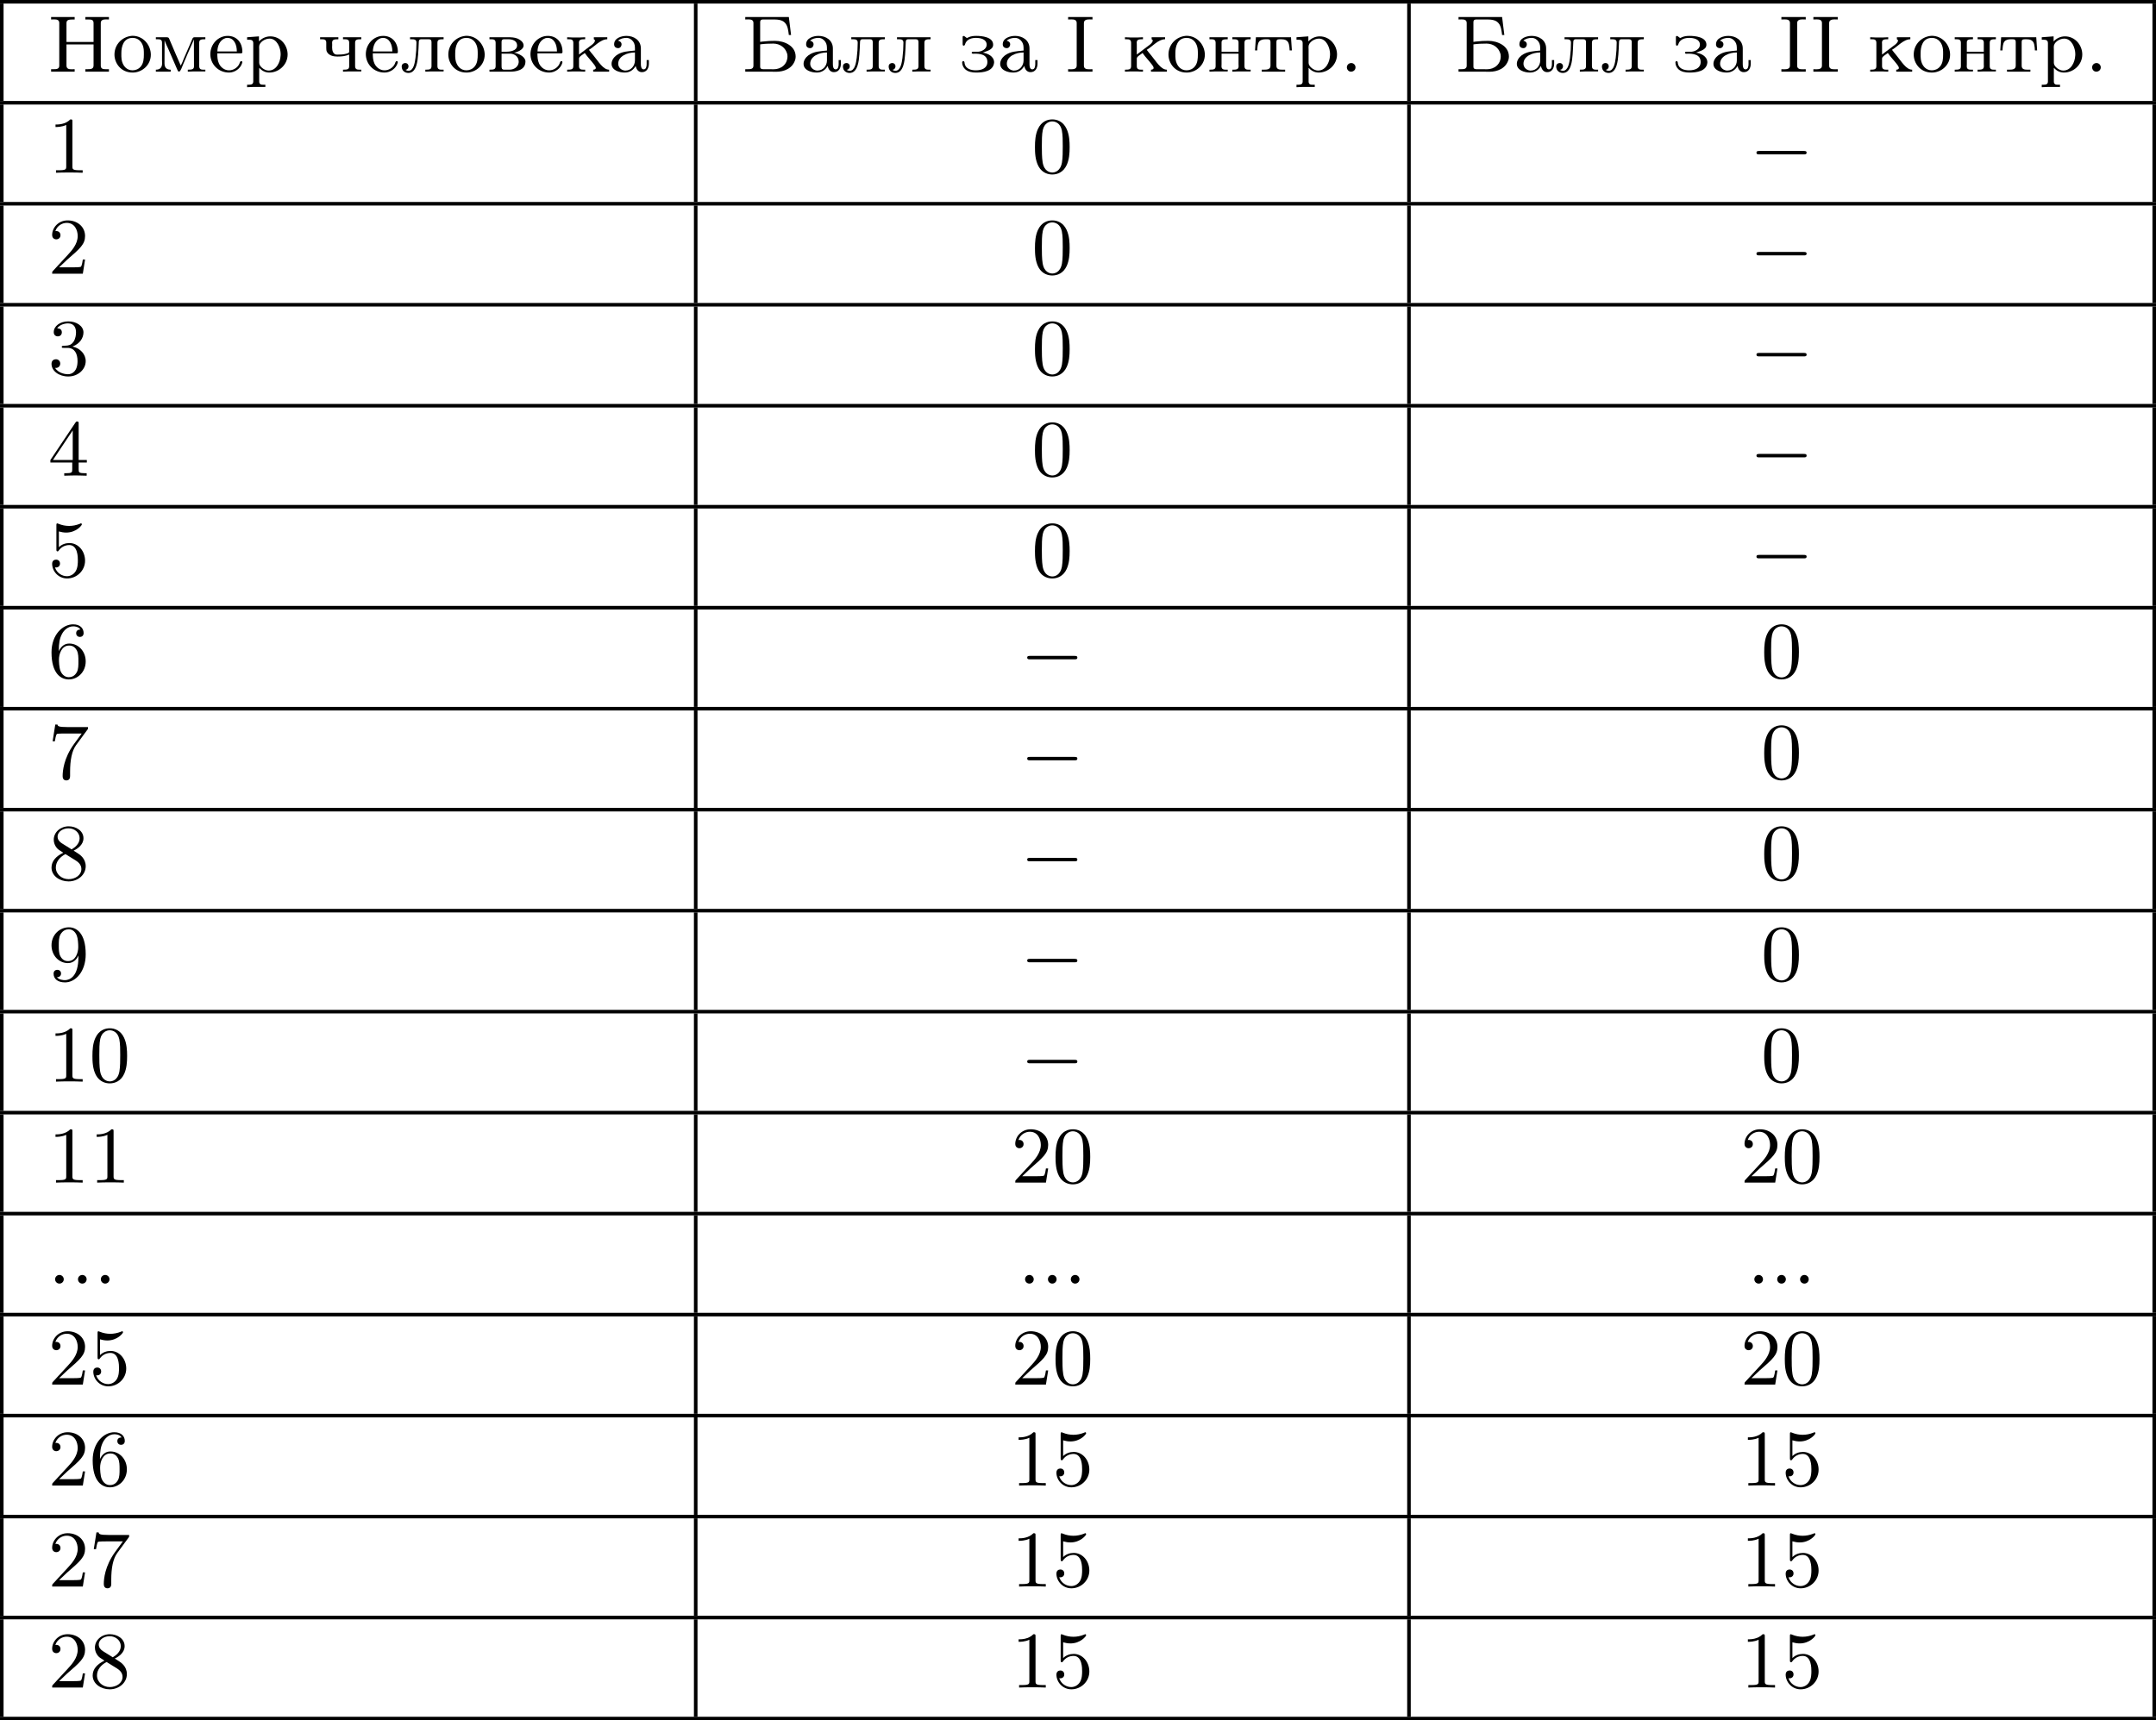<?xml version='1.0' encoding='UTF-8'?>
<!-- This file was generated by dvisvgm 2.13.3 -->
<svg version='1.1' xmlns='http://www.w3.org/2000/svg' xmlns:xlink='http://www.w3.org/1999/xlink' width='482.683pt' height='385.254pt' viewBox='283.068 136.36 482.683 385.254'>
<defs>
<path id='g2-58' d='M1.757-.484C1.757-.744 1.551-.968 1.273-.968S.789-.744 .789-.484S.995 0 1.273 0S1.757-.224 1.757-.484Z'/>
<path id='g1-0' d='M6.052-2.053C6.214-2.053 6.384-2.053 6.384-2.251C6.384-2.439 6.205-2.439 6.052-2.439H1.103C.95-2.439 .771-2.439 .771-2.251C.771-2.053 .941-2.053 1.103-2.053H6.052Z'/>
<path id='g5-48' d='M4.241-2.869C4.241-3.47 4.214-4.241 3.9-4.914C3.506-5.756 2.824-5.972 2.304-5.972C1.766-5.972 1.085-5.756 .69-4.896C.403-4.277 .359-3.551 .359-2.869C.359-2.286 .377-1.417 .762-.708C1.184 .054 1.883 .197 2.295 .197C2.878 .197 3.542-.054 3.918-.879C4.187-1.479 4.241-2.152 4.241-2.869ZM2.304-.027C2.035-.027 1.39-.152 1.219-1.166C1.13-1.695 1.13-2.466 1.13-2.977C1.13-3.587 1.13-4.295 1.237-4.788C1.417-5.586 1.991-5.747 2.295-5.747C2.636-5.747 3.201-5.568 3.371-4.734C3.47-4.241 3.47-3.542 3.47-2.977C3.47-2.421 3.47-1.668 3.38-1.139C3.192-.117 2.529-.027 2.304-.027Z'/>
<path id='g5-49' d='M2.726-5.73C2.726-5.954 2.717-5.972 2.493-5.972C1.937-5.398 1.112-5.398 .834-5.398V-5.12C1.004-5.12 1.551-5.12 2.035-5.353V-.717C2.035-.386 2.008-.278 1.175-.278H.888V0C1.21-.027 2.008-.027 2.376-.027S3.551-.027 3.873 0V-.278H3.587C2.753-.278 2.726-.386 2.726-.717V-5.73Z'/>
<path id='g5-50' d='M4.142-1.587H3.891C3.873-1.47 3.802-.941 3.685-.798C3.631-.717 3.013-.717 2.833-.717H1.237L2.125-1.56C3.596-2.833 4.142-3.309 4.142-4.223C4.142-5.254 3.291-5.972 2.188-5.972C1.157-5.972 .457-5.156 .457-4.34C.457-3.891 .843-3.847 .924-3.847C1.121-3.847 1.39-3.99 1.39-4.313C1.39-4.582 1.201-4.779 .924-4.779C.879-4.779 .852-4.779 .816-4.77C1.031-5.407 1.605-5.694 2.089-5.694C3.004-5.694 3.318-4.842 3.318-4.223C3.318-3.309 2.627-2.564 2.197-2.098L.556-.323C.457-.224 .457-.206 .457 0H3.891L4.142-1.587Z'/>
<path id='g5-51' d='M2.735-3.156C3.569-3.47 3.963-4.125 3.963-4.743C3.963-5.434 3.201-5.972 2.268-5.972S.637-5.443 .637-4.761C.637-4.465 .834-4.295 1.094-4.295S1.542-4.483 1.542-4.743C1.542-5.057 1.327-5.192 1.022-5.192C1.255-5.568 1.802-5.747 2.242-5.747C2.986-5.747 3.129-5.156 3.129-4.734C3.129-4.465 3.075-4.035 2.851-3.694C2.573-3.291 2.26-3.273 2-3.255C1.775-3.237 1.757-3.237 1.686-3.237C1.605-3.228 1.533-3.219 1.533-3.12C1.533-3.004 1.605-3.004 1.757-3.004H2.179C2.959-3.004 3.3-2.376 3.3-1.524C3.3-.377 2.69-.054 2.233-.054C2.062-.054 1.193-.099 .789-.762C1.112-.717 1.363-.941 1.363-1.246C1.363-1.542 1.139-1.731 .879-1.731C.655-1.731 .386-1.596 .386-1.219C.386-.421 1.219 .197 2.26 .197C3.38 .197 4.214-.61 4.214-1.524C4.214-2.304 3.596-2.968 2.735-3.156Z'/>
<path id='g5-52' d='M.26-1.757V-1.479H2.708V-.708C2.708-.377 2.681-.278 2.008-.278H1.811V0C2.376-.027 3.004-.027 3.067-.027C3.111-.027 3.757-.027 4.322 0V-.278H4.125C3.452-.278 3.425-.377 3.425-.708V-1.479H4.34V-1.757H3.425V-5.828C3.425-6.007 3.425-6.07 3.255-6.07C3.147-6.07 3.138-6.061 3.058-5.936L.26-1.757ZM.547-1.757L2.762-5.075V-1.757H.547Z'/>
<path id='g5-53' d='M.933-3.093C.933-2.932 .933-2.833 1.058-2.833C1.13-2.833 1.157-2.869 1.21-2.95C1.479-3.327 1.91-3.542 2.376-3.542C3.335-3.542 3.335-2.161 3.335-1.838C3.335-1.56 3.335-1.004 3.084-.601C2.842-.224 2.466-.054 2.116-.054C1.587-.054 .986-.386 .771-1.049C.78-1.049 .834-1.031 .897-1.031C1.076-1.031 1.336-1.148 1.336-1.47C1.336-1.748 1.139-1.91 .897-1.91C.708-1.91 .457-1.802 .457-1.444C.457-.628 1.139 .197 2.134 .197C3.219 .197 4.142-.681 4.142-1.793C4.142-2.878 3.371-3.766 2.394-3.766C1.964-3.766 1.524-3.622 1.21-3.3V-5.066C1.479-4.985 1.757-4.94 2.035-4.94C3.138-4.94 3.784-5.738 3.784-5.855C3.784-5.936 3.73-5.972 3.685-5.972C3.667-5.972 3.649-5.972 3.569-5.927C3.147-5.756 2.735-5.685 2.358-5.685C1.973-5.685 1.569-5.756 1.157-5.927C1.067-5.972 1.049-5.972 1.04-5.972C.933-5.972 .933-5.882 .933-5.73V-3.093Z'/>
<path id='g5-54' d='M1.201-2.968C1.201-3.882 1.3-4.394 1.542-4.86C1.722-5.227 2.161-5.747 2.824-5.747C3.004-5.747 3.416-5.712 3.622-5.389C3.291-5.389 3.147-5.218 3.147-4.976C3.147-4.743 3.309-4.564 3.56-4.564S3.981-4.725 3.981-4.994C3.981-5.496 3.622-5.972 2.806-5.972C1.65-5.972 .386-4.833 .386-2.833C.386-.403 1.479 .197 2.322 .197C3.318 .197 4.214-.637 4.214-1.82C4.214-2.959 3.389-3.82 2.376-3.82C1.838-3.82 1.453-3.506 1.201-2.968ZM2.313-.054C1.802-.054 1.506-.475 1.399-.735C1.228-1.139 1.219-1.883 1.219-2.026C1.219-2.627 1.497-3.596 2.358-3.596C2.502-3.596 2.941-3.596 3.228-3.04C3.398-2.699 3.398-2.26 3.398-1.829S3.398-.959 3.228-.628C2.95-.117 2.555-.054 2.313-.054Z'/>
<path id='g5-55' d='M4.394-5.469C4.474-5.568 4.474-5.586 4.474-5.774H2.242C1.112-5.774 1.085-5.891 1.058-6.061H.807L.511-4.187H.762C.798-4.394 .87-4.896 .986-5.003C1.049-5.057 1.757-5.057 1.883-5.057H3.766L2.905-3.882C1.739-2.277 1.632-.816 1.632-.305C1.632-.206 1.632 .197 2.044 .197C2.466 .197 2.466-.197 2.466-.314V-.753C2.466-2.071 2.663-3.111 3.138-3.757L4.394-5.469Z'/>
<path id='g5-56' d='M1.542-4.071C1.273-4.241 1.067-4.483 1.067-4.815C1.067-5.398 1.695-5.747 2.286-5.747C2.977-5.747 3.533-5.263 3.533-4.636S2.995-3.596 2.636-3.389L1.542-4.071ZM2.86-3.246C3.309-3.461 3.963-3.909 3.963-4.636C3.963-5.478 3.12-5.972 2.313-5.972C1.372-5.972 .637-5.299 .637-4.474C.637-4.133 .762-3.811 .977-3.551C1.13-3.38 1.184-3.344 1.704-3.013C.915-2.636 .386-2.089 .386-1.354C.386-.403 1.327 .197 2.295 .197C3.335 .197 4.214-.538 4.214-1.506C4.214-2.376 3.551-2.806 3.327-2.95C3.228-3.022 2.968-3.183 2.86-3.246ZM1.946-2.86L3.075-2.161C3.282-2.026 3.73-1.739 3.73-1.193C3.73-.484 3.013-.054 2.304-.054C1.524-.054 .87-.61 .87-1.354C.87-2 1.318-2.537 1.946-2.86Z'/>
<path id='g5-57' d='M3.398-2.824V-2.627C3.398-.439 2.403-.054 1.892-.054C1.686-.054 1.228-.09 .995-.386H1.031C1.103-.368 1.453-.439 1.453-.798C1.453-1.031 1.291-1.21 1.04-1.21S.619-1.049 .619-.78C.619-.188 1.094 .197 1.901 .197C3.058 .197 4.214-.986 4.214-2.95C4.214-5.38 3.138-5.972 2.331-5.972C1.3-5.972 .386-5.138 .386-3.963C.386-2.824 1.21-1.964 2.224-1.964C2.878-1.964 3.237-2.439 3.398-2.824ZM2.242-2.188C2.098-2.188 1.659-2.188 1.372-2.744C1.201-3.084 1.201-3.524 1.201-3.954S1.201-4.833 1.39-5.174C1.659-5.631 2.008-5.747 2.331-5.747C2.941-5.747 3.183-5.129 3.219-5.039C3.344-4.707 3.38-4.16 3.38-3.775C3.38-3.12 3.084-2.188 2.242-2.188Z'/>
<path id='g4-46' d='M1.201-.968C.977-.941 .789-.744 .789-.493C.789-.26 .968-.009 1.255-.009C1.479-.009 1.757-.17 1.757-.493C1.757-.735 1.569-.977 1.273-.977C1.246-.977 1.228-.977 1.201-.968Z'/>
<path id='g4-73' d='M.296-6.133V-5.855C.412-5.855 .538-5.864 .655-5.864C.977-5.864 1.255-5.81 1.255-5.461V-.69C1.255-.332 .941-.278 .628-.278C.511-.278 .395-.287 .296-.287V-.009H3.022V-.287C2.905-.287 2.78-.278 2.663-.278C2.34-.278 2.062-.332 2.062-.681V-5.452C2.062-5.81 2.376-5.864 2.69-5.864C2.806-5.864 2.923-5.855 3.022-5.855V-6.133H.296Z'/>
<path id='g4-193' d='M.368-6.133V-5.855C.475-5.855 .592-5.864 .708-5.864C1.013-5.864 1.282-5.81 1.282-5.461V-.681C1.282-.296 .959-.287 .619-.287H.368V-.009H3.291C3.461-.009 3.64 0 3.82 0C4.707 0 5.667-.359 5.963-1.363C5.99-1.47 6.007-1.578 6.007-1.686V-1.704C6.007-2.896 4.752-3.461 3.694-3.461C3.264-3.461 2.824-3.443 2.394-3.389C2.277-3.38 2.152-3.371 2.035-3.344V-5.541C2.035-5.846 2.224-5.855 2.403-5.855H3.452C3.918-5.855 4.483-5.846 4.815-5.478C5.147-5.12 5.183-4.573 5.245-4.116H5.496L5.245-6.133H.368ZM2.035-3.067C2.511-3.138 3.031-3.156 3.515-3.156C4.25-3.147 4.887-2.708 5.075-1.955C5.084-1.883 5.093-1.811 5.093-1.739C5.093-.87 4.429-.278 3.533-.278C3.407-.278 3.282-.287 3.165-.287H2.394C2.206-.287 2.035-.323 2.035-.574V-3.067Z'/>
<path id='g4-205' d='M.341-6.133V-5.855C.448-5.855 .565-5.864 .681-5.864C.986-5.864 1.255-5.81 1.255-5.461V-.681C1.255-.296 .933-.287 .592-.287H.341V-.009H2.977V-.287C2.86-.287 2.744-.278 2.636-.278C2.322-.278 2.062-.332 2.062-.699V-3.058H5.093V-.699C5.093-.314 4.797-.287 4.411-.287H4.178V-.009H6.814V-.287H6.465C6.178-.287 5.9-.314 5.9-.681V-5.461C5.9-5.81 6.196-5.864 6.492-5.864C6.599-5.864 6.716-5.855 6.814-5.855V-6.133H4.178V-5.855H4.483C4.878-5.855 5.093-5.819 5.093-5.443V-3.335H2.062V-5.443C2.062-5.846 2.34-5.855 2.977-5.855V-6.133H.341Z'/>
<path id='g4-224' d='M1.094-3.479C1.336-3.703 1.704-3.793 2.026-3.793S2.627-3.622 2.806-3.353C2.977-3.102 2.986-2.824 2.986-2.537V-2.376C2.251-2.295 1.515-2.295 .897-1.829C.601-1.605 .368-1.255 .368-.888C.368-.161 1.246 .09 1.838 .09C2.394 .09 2.806-.188 3.067-.655C3.138-.287 3.353 .045 3.766 .045C4.304 .045 4.546-.412 4.546-.906V-1.309H4.295V-.861C4.295-.61 4.241-.269 3.963-.269C3.667-.269 3.649-.664 3.649-.861V-2.609C3.649-3.551 2.842-4.017 2.044-4.017C1.488-4.017 .655-3.784 .655-3.075C.655-2.833 .798-2.645 1.121-2.645C1.345-2.654 1.488-2.86 1.488-3.067C1.488-3.309 1.3-3.434 1.094-3.479ZM2.986-2.161V-1.273C2.986-.664 2.546-.134 1.928-.134H1.856C1.435-.179 1.112-.493 1.112-.897C1.112-1.748 2.134-2.161 2.986-2.161Z'/>
<path id='g4-226' d='M.269-3.865V-3.64H.466C.735-3.64 .959-3.604 .959-3.237V-.637C.959-.26 .744-.233 .269-.233V-.009H2.573C3.165-.009 4.295-.134 4.295-1.139V-1.201C4.223-1.766 3.398-2.08 3.04-2.125V-2.143C3.255-2.161 4.08-2.43 4.089-2.932C4.089-3.318 3.757-3.542 3.443-3.703C3.084-3.856 2.699-3.865 2.322-3.865H.269ZM1.623-2.026H2.582C3.111-2.026 3.542-1.659 3.542-1.13V-1.058C3.488-.529 3.004-.233 2.511-.233H1.865C1.677-.26 1.623-.35 1.623-.619V-2.026ZM1.623-2.242V-3.327C1.623-3.488 1.659-3.613 1.847-3.64H2.394C2.833-3.64 3.362-3.47 3.362-2.95C3.362-2.295 2.43-2.242 2.143-2.242H1.623Z'/>
<path id='g4-229' d='M1.031-2.062H3.685C3.793-2.062 3.838-2.116 3.838-2.215C3.838-3.335 3.147-4.017 2.197-4.017C1.103-4.017 .251-3.067 .251-1.973C.251-.87 1.121 .09 2.349 .09C2.986 .09 3.631-.359 3.811-.977C3.82-1.004 3.829-1.04 3.829-1.076C3.829-1.139 3.784-1.193 3.712-1.193C3.551-1.193 3.542-.924 3.452-.798C3.237-.421 2.798-.161 2.358-.161H2.295C1.829-.179 1.417-.493 1.219-.915C1.049-1.273 1.031-1.677 1.031-2.062ZM1.04-2.277C1.049-2.869 1.3-3.56 1.946-3.766C2.017-3.784 2.089-3.793 2.161-3.793C2.932-3.793 3.219-2.995 3.219-2.277H1.04Z'/>
<path id='g4-231' d='M2.52-2.143C2.923-2.322 3.676-2.439 3.676-3.031C3.676-3.909 2.376-4.017 1.793-4.017C1.506-4.017 1.201-3.99 .933-3.865C.87-3.847 .798-3.784 .744-3.784C.664-3.784 .493-4.008 .368-4.008C.269-4.008 .26-3.936 .26-3.856V-3.093C.26-3.022 .269-2.941 .359-2.923H.377C.529-2.923 .529-3.111 .583-3.219C.807-3.667 1.291-3.793 1.757-3.793C2.206-3.793 2.95-3.676 2.95-3.022C2.95-2.555 2.43-2.277 2.008-2.242H1.417C1.354-2.242 1.273-2.215 1.273-2.134C1.273-2.035 1.372-2.017 1.453-2.017C1.506-2.017 1.551-2.026 1.596-2.026C2.125-2.026 3.031-1.982 3.031-1.094C3.031-.412 2.421-.161 1.731-.161C1.228-.161 .628-.314 .493-.87C.457-.986 .502-1.184 .341-1.184C.242-1.184 .206-1.121 .206-1.04C.206-.771 .332-.484 .529-.296C.87 .018 1.336 .09 1.784 .09C2.564 .09 3.694-.045 3.784-1.04C3.784-1.748 3.04-2.062 2.52-2.143Z'/>
<path id='g4-234' d='M.26-3.865V-3.64H.457C.726-3.64 .95-3.604 .95-3.237V-.637C.95-.26 .735-.233 .26-.233V-.009L.888-.036H1.623L2.277-.009V-.233H2.089C1.829-.233 1.587-.269 1.587-.628V-1.497C1.587-1.722 2.134-1.991 2.224-2.098H2.233C2.555-1.632 2.977-1.219 3.318-.753C3.371-.672 3.47-.538 3.47-.421C3.47-.278 3.291-.233 3.174-.233V-.009H4.958V-.233C4.277-.233 3.766-1.148 3.174-1.865C3.013-2.062 2.842-2.251 2.699-2.457C3.282-2.78 3.981-3.64 4.752-3.64V-3.865H3.246V-3.64C3.335-3.596 3.371-3.56 3.371-3.488C3.371-3.362 3.246-3.219 3.192-3.165L3.111-3.084C2.609-2.69 2.089-2.322 1.587-1.928V-3.084C1.587-3.138 1.578-3.201 1.578-3.264C1.578-3.64 1.883-3.64 2.277-3.64V-3.865L1.65-3.838H.915L.26-3.865Z'/>
<path id='g4-235' d='M1.103-3.865V-3.64H1.309C1.569-3.64 1.82-3.604 1.82-3.282V-3.219C1.82-2.672 1.784-2.107 1.713-1.56C1.641-1.004 1.506-.108 .924-.108C.798-.108 .681-.152 .592-.224C.798-.224 .933-.43 .933-.601C.933-.798 .807-.977 .556-.977C.35-.977 .17-.834 .17-.592C.17-.126 .52 .134 .915 .134C1.847 .134 1.955-1.264 2.008-1.928C2.044-2.376 2.062-2.842 2.08-3.291C2.08-3.47 2.107-3.613 2.322-3.64H3.192C3.416-3.64 3.506-3.542 3.506-3.318V-.637C3.506-.26 3.291-.233 2.815-.233V-.009L3.452-.036H4.86V-.233H4.663C4.394-.233 4.169-.269 4.169-.637V-3.237C4.169-3.613 4.385-3.64 4.86-3.64V-3.865H1.103Z'/>
<path id='g4-236' d='M.296-3.865V-3.64H.502C.762-3.64 .986-3.604 .986-3.264V-1.255C.986-1.157 .995-1.049 .995-.941C.995-.403 .681-.233 .296-.233V-.009H1.955V-.233C1.569-.233 1.264-.403 1.264-.924L1.273-3.533C1.363-3.228 1.542-2.878 1.686-2.564C2.035-1.775 2.376-.977 2.717-.188C2.753-.108 2.789-.018 2.887-.018H2.905C3.067-.036 3.246-.583 3.362-.861C3.703-1.668 4.053-2.475 4.411-3.273C4.456-3.389 4.519-3.506 4.555-3.622L4.564-.601C4.564-.26 4.313-.233 3.873-.233V-.009L4.492-.036H5.837V-.233H5.64C5.371-.233 5.147-.269 5.147-.637V-3.237C5.147-3.613 5.362-3.64 5.837-3.64V-3.865H4.654C4.411-3.865 4.411-3.721 4.34-3.587C4.053-2.887 3.73-2.197 3.434-1.497C3.335-1.237 3.219-.941 3.084-.69C2.672-1.65 2.233-2.609 1.838-3.578C1.766-3.73 1.757-3.865 1.515-3.865H.296Z'/>
<path id='g4-237' d='M.251-3.865V-3.64H.448C.717-3.64 .941-3.604 .941-3.237V-.637C.941-.26 .726-.233 .251-.233V-.009L.888-.036H2.295V-.233H2.089C1.838-.233 1.596-.269 1.596-.619C1.596-.681 1.605-.753 1.605-.807V-2.026H3.506V-.807C3.506-.753 3.515-.681 3.515-.619C3.515-.233 3.21-.233 2.815-.233V-.009L3.452-.036H4.86V-.233H4.663C4.394-.233 4.169-.269 4.169-.637V-3.237C4.169-3.613 4.385-3.64 4.86-3.64V-3.865H2.815V-3.64H2.986C3.255-3.64 3.506-3.613 3.506-3.273V-2.242H1.605V-3.273C1.605-3.587 1.784-3.64 2.295-3.64V-3.865H.251Z'/>
<path id='g4-238' d='M2.17-4.017C1.13-3.909 .269-3.067 .269-1.919C.269-.995 .959 .09 2.304 .09C3.353 .09 4.34-.744 4.34-1.91C4.34-2.977 3.506-4.026 2.295-4.026C2.251-4.026 2.215-4.017 2.17-4.017ZM1.04-1.713V-2.098C1.04-2.806 1.264-3.793 2.304-3.793C3.022-3.793 3.461-3.228 3.542-2.52C3.56-2.331 3.56-2.143 3.56-1.955C3.56-1.479 3.533-.959 3.21-.583C2.986-.305 2.636-.161 2.295-.161C1.641-.161 1.184-.655 1.067-1.372C1.058-1.488 1.058-1.596 1.04-1.713Z'/>
<path id='g4-240' d='M.269-3.865V-3.587H.439C.708-3.587 .959-3.56 .959-3.201V1.085C.959 1.453 .69 1.453 .269 1.453V1.731L.906 1.704H2.313V1.453H2.089C1.847 1.453 1.623 1.417 1.623 1.094V-.439C1.928-.117 2.286 .09 2.753 .09C3.82 .09 4.806-.78 4.806-1.937C4.806-2.959 4.017-3.963 2.869-3.963C2.367-3.963 1.928-3.748 1.596-3.398V-3.963L.269-3.865ZM4.017-1.802C3.981-1.094 3.569-.134 2.672-.134C2.206-.134 1.623-.592 1.623-.986V-2.457C1.623-2.573 1.614-2.681 1.614-2.798C1.614-3.3 2.26-3.712 2.78-3.712C3.622-3.712 4.026-2.663 4.026-1.973C4.026-1.919 4.026-1.856 4.017-1.802Z'/>
<path id='g4-242' d='M.332-3.865L.233-2.394H.484C.493-2.717 .52-3.183 .708-3.398C.879-3.596 1.175-3.64 1.426-3.64H1.587C1.811-3.64 1.964-3.613 1.964-3.318V-.681C1.964-.26 1.596-.233 1.175-.233H.986V-.009H3.604V-.233H3.291C2.923-.233 2.627-.278 2.627-.681V-3.318C2.627-3.542 2.69-3.64 3.004-3.64H3.165C3.542-3.64 3.918-3.551 4.026-3.075C4.08-2.851 4.098-2.618 4.107-2.394H4.358L4.259-3.865H.332Z'/>
<path id='g4-247' d='M.251-3.865V-3.64H.448C.708-3.64 .941-3.604 .941-3.273V-2.69C.941-2.502 .941-2.331 1.049-2.17C1.291-1.793 1.784-1.704 2.197-1.704C2.654-1.704 3.102-1.748 3.506-1.928V-.628C3.506-.26 3.3-.233 2.815-.233V-.009L3.452-.036H4.86V-.233H4.663C4.394-.233 4.169-.269 4.169-.637V-3.237C4.169-3.613 4.385-3.64 4.86-3.64V-3.865H2.815V-3.64H3.004C3.255-3.64 3.506-3.604 3.506-3.273V-2.251C3.506-2.071 3.291-2.062 3.165-2.017C2.833-1.928 2.475-1.919 2.134-1.919C1.704-1.919 1.596-2.385 1.596-2.708C1.596-2.815 1.605-2.923 1.605-3.022C1.605-3.084 1.596-3.165 1.596-3.237C1.596-3.604 1.82-3.64 2.295-3.64V-3.865H.251Z'/>
</defs>
<g id='page6' transform='matrix(2 0 0 2 0 0)'>
<rect x='141.534' y='68.18' height='.399' width='241.341'/>
<rect x='141.534' y='68.578' height='10.909' width='.399'/>
<use x='146.914' y='76.215' xlink:href='#g4-205'/>
<use x='154.078' y='76.215' xlink:href='#g4-238'/>
<use x='158.685' y='76.215' xlink:href='#g4-236'/>
<use x='164.827' y='76.215' xlink:href='#g4-229'/>
<use x='168.925' y='76.215' xlink:href='#g4-240'/>
<use x='177.115' y='76.215' xlink:href='#g4-247'/>
<use x='182.233' y='76.215' xlink:href='#g4-229'/>
<use x='186.331' y='76.215' xlink:href='#g4-235'/>
<use x='191.45' y='76.215' xlink:href='#g4-238'/>
<use x='196.056' y='76.215' xlink:href='#g4-226'/>
<use x='200.663' y='76.215' xlink:href='#g4-229'/>
<use x='204.761' y='76.215' xlink:href='#g4-234'/>
<use x='209.624' y='76.215' xlink:href='#g4-224'/>
<rect x='219.212' y='68.578' height='10.909' width='.399'/>
<use x='224.591' y='76.215' xlink:href='#g4-193'/>
<use x='231.117' y='76.215' xlink:href='#g4-224'/>
<use x='235.723' y='76.215' xlink:href='#g4-235'/>
<use x='240.842' y='76.215' xlink:href='#g4-235'/>
<use x='249.031' y='76.215' xlink:href='#g4-231'/>
<use x='253.126' y='76.215' xlink:href='#g4-224'/>
<use x='260.804' y='76.215' xlink:href='#g4-73'/>
<use x='267.2' y='76.215' xlink:href='#g4-234'/>
<use x='272.063' y='76.215' xlink:href='#g4-238'/>
<use x='276.67' y='76.215' xlink:href='#g4-237'/>
<use x='281.788' y='76.215' xlink:href='#g4-242'/>
<use x='286.395' y='76.215' xlink:href='#g4-240'/>
<use x='291.513' y='76.215' xlink:href='#g4-46'/>
<rect x='299.054' y='68.578' height='10.909' width='.399'/>
<use x='304.433' y='76.215' xlink:href='#g4-193'/>
<use x='310.959' y='76.215' xlink:href='#g4-224'/>
<use x='315.565' y='76.215' xlink:href='#g4-235'/>
<use x='320.684' y='76.215' xlink:href='#g4-235'/>
<use x='328.873' y='76.215' xlink:href='#g4-231'/>
<use x='332.968' y='76.215' xlink:href='#g4-224'/>
<use x='340.646' y='76.215' xlink:href='#g4-73'/>
<use x='344.227' y='76.215' xlink:href='#g4-73'/>
<use x='350.624' y='76.215' xlink:href='#g4-234'/>
<use x='355.486' y='76.215' xlink:href='#g4-238'/>
<use x='360.093' y='76.215' xlink:href='#g4-237'/>
<use x='365.211' y='76.215' xlink:href='#g4-242'/>
<use x='369.818' y='76.215' xlink:href='#g4-240'/>
<use x='374.936' y='76.215' xlink:href='#g4-46'/>
<rect x='382.477' y='68.578' height='10.909' width='.399'/>
<rect x='141.534' y='79.487' height='.399' width='241.341'/>
<rect x='141.534' y='79.886' height='10.909' width='.399'/>
<use x='146.914' y='87.522' xlink:href='#g5-49'/>
<rect x='219.212' y='79.886' height='10.909' width='.399'/>
<use x='257.028' y='87.522' xlink:href='#g5-48'/>
<rect x='299.054' y='79.886' height='10.909' width='.399'/>
<use x='337.381' y='87.522' xlink:href='#g1-0'/>
<rect x='382.477' y='79.886' height='10.909' width='.399'/>
<rect x='141.534' y='90.795' height='.399' width='241.341'/>
<rect x='141.534' y='91.193' height='10.909' width='.399'/>
<use x='146.914' y='98.83' xlink:href='#g5-50'/>
<rect x='219.212' y='91.193' height='10.909' width='.399'/>
<use x='257.028' y='98.83' xlink:href='#g5-48'/>
<rect x='299.054' y='91.193' height='10.909' width='.399'/>
<use x='337.381' y='98.83' xlink:href='#g1-0'/>
<rect x='382.477' y='91.193' height='10.909' width='.399'/>
<rect x='141.534' y='102.103' height='.399' width='241.341'/>
<rect x='141.534' y='102.501' height='10.909' width='.399'/>
<use x='146.914' y='110.137' xlink:href='#g5-51'/>
<rect x='219.212' y='102.501' height='10.909' width='.399'/>
<use x='257.028' y='110.137' xlink:href='#g5-48'/>
<rect x='299.054' y='102.501' height='10.909' width='.399'/>
<use x='337.381' y='110.137' xlink:href='#g1-0'/>
<rect x='382.477' y='102.501' height='10.909' width='.399'/>
<rect x='141.534' y='113.41' height='.399' width='241.341'/>
<rect x='141.534' y='113.809' height='10.909' width='.399'/>
<use x='146.914' y='121.445' xlink:href='#g5-52'/>
<rect x='219.212' y='113.809' height='10.909' width='.399'/>
<use x='257.028' y='121.445' xlink:href='#g5-48'/>
<rect x='299.054' y='113.809' height='10.909' width='.399'/>
<use x='337.381' y='121.445' xlink:href='#g1-0'/>
<rect x='382.477' y='113.809' height='10.909' width='.399'/>
<rect x='141.534' y='124.718' height='.399' width='241.341'/>
<rect x='141.534' y='125.116' height='10.909' width='.399'/>
<use x='146.914' y='132.753' xlink:href='#g5-53'/>
<rect x='219.212' y='125.116' height='10.909' width='.399'/>
<use x='257.028' y='132.753' xlink:href='#g5-48'/>
<rect x='299.054' y='125.116' height='10.909' width='.399'/>
<use x='337.381' y='132.753' xlink:href='#g1-0'/>
<rect x='382.477' y='125.116' height='10.909' width='.399'/>
<rect x='141.534' y='136.025' height='.399' width='241.341'/>
<rect x='141.534' y='136.424' height='10.909' width='.399'/>
<use x='146.914' y='144.06' xlink:href='#g5-54'/>
<rect x='219.212' y='136.424' height='10.909' width='.399'/>
<use x='255.748' y='144.06' xlink:href='#g1-0'/>
<rect x='299.054' y='136.424' height='10.909' width='.399'/>
<use x='338.661' y='144.06' xlink:href='#g5-48'/>
<rect x='382.477' y='136.424' height='10.909' width='.399'/>
<rect x='141.534' y='147.333' height='.399' width='241.341'/>
<rect x='141.534' y='147.731' height='10.909' width='.399'/>
<use x='146.914' y='155.368' xlink:href='#g5-55'/>
<rect x='219.212' y='147.731' height='10.909' width='.399'/>
<use x='255.748' y='155.368' xlink:href='#g1-0'/>
<rect x='299.054' y='147.731' height='10.909' width='.399'/>
<use x='338.661' y='155.368' xlink:href='#g5-48'/>
<rect x='382.477' y='147.731' height='10.909' width='.399'/>
<rect x='141.534' y='158.64' height='.399' width='241.341'/>
<rect x='141.534' y='159.039' height='10.909' width='.399'/>
<use x='146.914' y='166.675' xlink:href='#g5-56'/>
<rect x='219.212' y='159.039' height='10.909' width='.399'/>
<use x='255.748' y='166.675' xlink:href='#g1-0'/>
<rect x='299.054' y='159.039' height='10.909' width='.399'/>
<use x='338.661' y='166.675' xlink:href='#g5-48'/>
<rect x='382.477' y='159.039' height='10.909' width='.399'/>
<rect x='141.534' y='169.948' height='.399' width='241.341'/>
<rect x='141.534' y='170.346' height='10.909' width='.399'/>
<use x='146.914' y='177.983' xlink:href='#g5-57'/>
<rect x='219.212' y='170.346' height='10.909' width='.399'/>
<use x='255.748' y='177.983' xlink:href='#g1-0'/>
<rect x='299.054' y='170.346' height='10.909' width='.399'/>
<use x='338.661' y='177.983' xlink:href='#g5-48'/>
<rect x='382.477' y='170.346' height='10.909' width='.399'/>
<rect x='141.534' y='181.256' height='.399' width='241.341'/>
<rect x='141.534' y='181.654' height='10.909' width='.399'/>
<use x='146.914' y='189.29' xlink:href='#g5-49'/>
<use x='151.522' y='189.29' xlink:href='#g5-48'/>
<rect x='219.212' y='181.654' height='10.909' width='.399'/>
<use x='255.748' y='189.29' xlink:href='#g1-0'/>
<rect x='299.054' y='181.654' height='10.909' width='.399'/>
<use x='338.661' y='189.29' xlink:href='#g5-48'/>
<rect x='382.477' y='181.654' height='10.909' width='.399'/>
<rect x='141.534' y='192.563' height='.399' width='241.341'/>
<rect x='141.534' y='192.962' height='10.909' width='.399'/>
<use x='146.914' y='200.598' xlink:href='#g5-49'/>
<use x='151.522' y='200.598' xlink:href='#g5-49'/>
<rect x='219.212' y='192.962' height='10.909' width='.399'/>
<use x='254.724' y='200.598' xlink:href='#g5-50'/>
<use x='259.332' y='200.598' xlink:href='#g5-48'/>
<rect x='299.054' y='192.962' height='10.909' width='.399'/>
<use x='336.357' y='200.598' xlink:href='#g5-50'/>
<use x='340.965' y='200.598' xlink:href='#g5-48'/>
<rect x='382.477' y='192.962' height='10.909' width='.399'/>
<rect x='141.534' y='203.871' height='.399' width='241.341'/>
<rect x='141.534' y='204.269' height='10.909' width='.399'/>
<use x='146.914' y='211.906' xlink:href='#g2-58'/>
<use x='149.474' y='211.906' xlink:href='#g2-58'/>
<use x='152.034' y='211.906' xlink:href='#g2-58'/>
<rect x='219.212' y='204.269' height='10.909' width='.399'/>
<use x='255.492' y='211.906' xlink:href='#g2-58'/>
<use x='258.052' y='211.906' xlink:href='#g2-58'/>
<use x='260.612' y='211.906' xlink:href='#g2-58'/>
<rect x='299.054' y='204.269' height='10.909' width='.399'/>
<use x='337.125' y='211.906' xlink:href='#g2-58'/>
<use x='339.685' y='211.906' xlink:href='#g2-58'/>
<use x='342.244' y='211.906' xlink:href='#g2-58'/>
<rect x='382.477' y='204.269' height='10.909' width='.399'/>
<rect x='141.534' y='215.178' height='.399' width='241.341'/>
<rect x='141.534' y='215.577' height='10.909' width='.399'/>
<use x='146.914' y='223.213' xlink:href='#g5-50'/>
<use x='151.522' y='223.213' xlink:href='#g5-53'/>
<rect x='219.212' y='215.577' height='10.909' width='.399'/>
<use x='254.724' y='223.213' xlink:href='#g5-50'/>
<use x='259.332' y='223.213' xlink:href='#g5-48'/>
<rect x='299.054' y='215.577' height='10.909' width='.399'/>
<use x='336.357' y='223.213' xlink:href='#g5-50'/>
<use x='340.965' y='223.213' xlink:href='#g5-48'/>
<rect x='382.477' y='215.577' height='10.909' width='.399'/>
<rect x='141.534' y='226.486' height='.399' width='241.341'/>
<rect x='141.534' y='226.884' height='10.909' width='.399'/>
<use x='146.914' y='234.521' xlink:href='#g5-50'/>
<use x='151.522' y='234.521' xlink:href='#g5-54'/>
<rect x='219.212' y='226.884' height='10.909' width='.399'/>
<use x='254.724' y='234.521' xlink:href='#g5-49'/>
<use x='259.332' y='234.521' xlink:href='#g5-53'/>
<rect x='299.054' y='226.884' height='10.909' width='.399'/>
<use x='336.357' y='234.521' xlink:href='#g5-49'/>
<use x='340.965' y='234.521' xlink:href='#g5-53'/>
<rect x='382.477' y='226.884' height='10.909' width='.399'/>
<rect x='141.534' y='237.793' height='.399' width='241.341'/>
<rect x='141.534' y='238.192' height='10.909' width='.399'/>
<use x='146.914' y='245.828' xlink:href='#g5-50'/>
<use x='151.522' y='245.828' xlink:href='#g5-55'/>
<rect x='219.212' y='238.192' height='10.909' width='.399'/>
<use x='254.724' y='245.828' xlink:href='#g5-49'/>
<use x='259.332' y='245.828' xlink:href='#g5-53'/>
<rect x='299.054' y='238.192' height='10.909' width='.399'/>
<use x='336.357' y='245.828' xlink:href='#g5-49'/>
<use x='340.965' y='245.828' xlink:href='#g5-53'/>
<rect x='382.477' y='238.192' height='10.909' width='.399'/>
<rect x='141.534' y='249.101' height='.399' width='241.341'/>
<rect x='141.534' y='249.499' height='10.909' width='.399'/>
<use x='146.914' y='257.136' xlink:href='#g5-50'/>
<use x='151.522' y='257.136' xlink:href='#g5-56'/>
<rect x='219.212' y='249.499' height='10.909' width='.399'/>
<use x='254.724' y='257.136' xlink:href='#g5-49'/>
<use x='259.332' y='257.136' xlink:href='#g5-53'/>
<rect x='299.054' y='249.499' height='10.909' width='.399'/>
<use x='336.357' y='257.136' xlink:href='#g5-49'/>
<use x='340.965' y='257.136' xlink:href='#g5-53'/>
<rect x='382.477' y='249.499' height='10.909' width='.399'/>
<rect x='141.534' y='260.409' height='.399' width='241.341'/>
</g>
</svg>